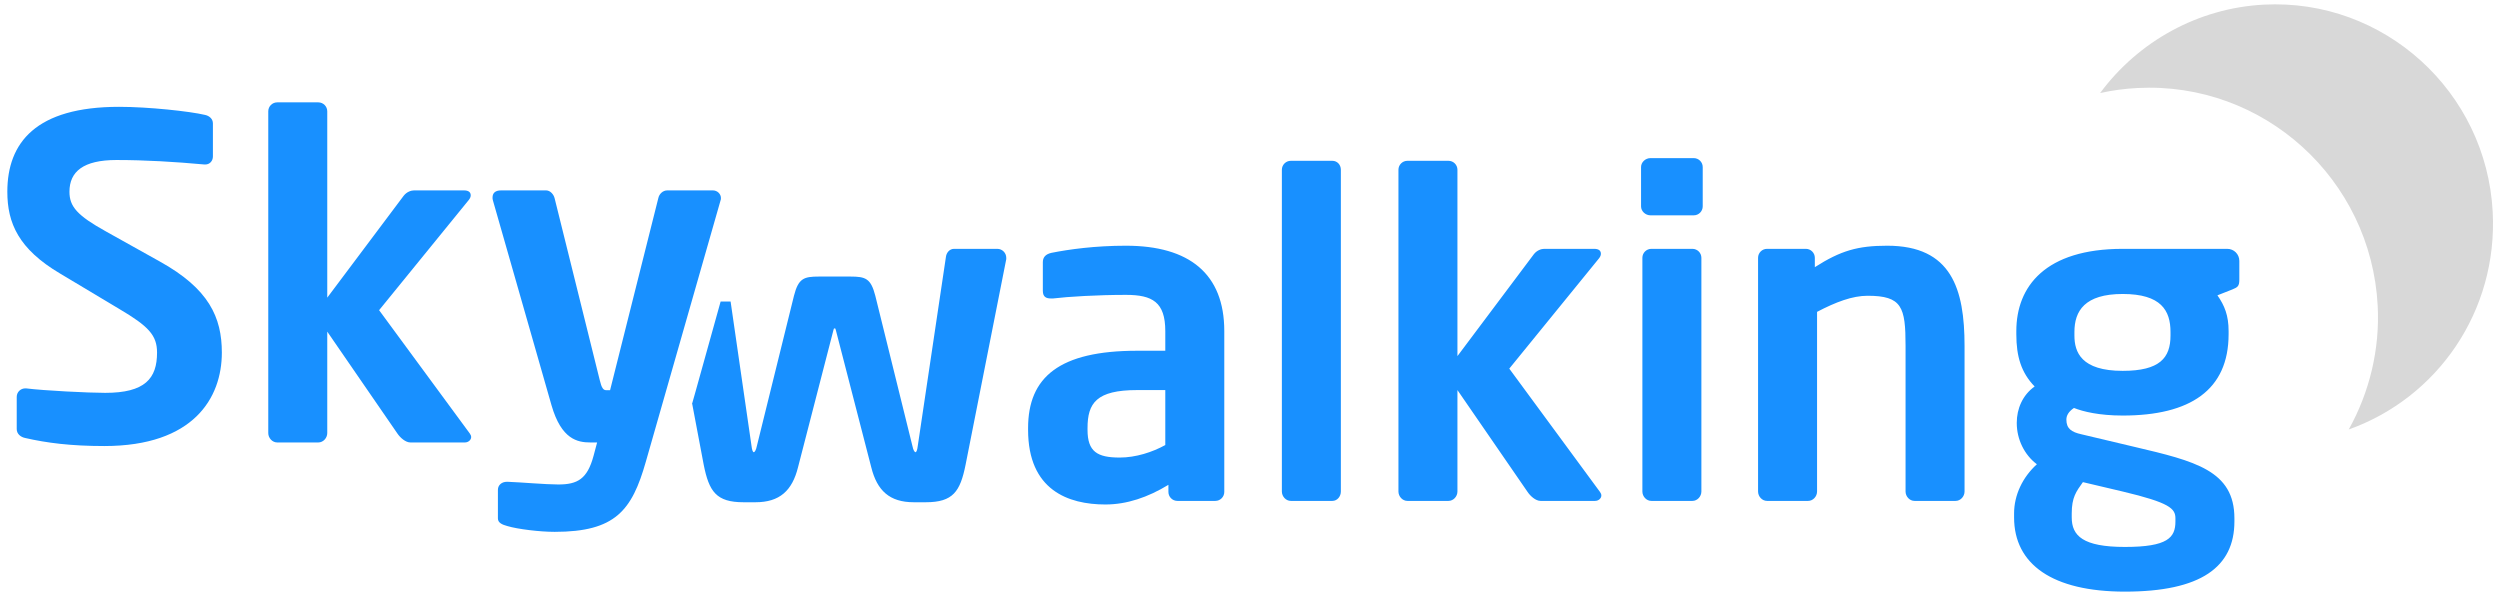 <?xml version="1.0" encoding="UTF-8"?>
<svg xmlns="http://www.w3.org/2000/svg" width="238" height="57" viewBox="0 0 238 57" fill="none">
  <g clip-path="url(#clip0_836_50764)">
    <path fill-rule="evenodd" clip-rule="evenodd" d="M95.796 24.541V24.669L91.924 44.24C91.413 46.793 90.733 47.814 88.137 47.814H86.989C84.691 47.814 83.5 46.708 82.947 44.495L79.585 31.476C79.543 31.306 79.543 31.263 79.458 31.263C79.373 31.263 79.373 31.306 79.33 31.476L75.969 44.495C75.416 46.708 74.225 47.814 71.927 47.814H70.778C68.183 47.814 67.502 46.793 66.992 44.24L65.887 38.392C65.822 38.667 65.931 38.297 66.215 37.279C66.64 35.752 66.64 35.752 66.64 35.752L68.604 28.704C69.029 28.704 69.553 28.704 69.553 28.704C69.553 28.704 70.216 33.287 71.544 42.453C71.587 42.836 71.672 43.049 71.757 43.049C71.842 43.049 71.97 42.879 72.055 42.453L75.586 28.157C76.012 26.498 76.522 26.328 77.969 26.328H80.947C82.394 26.328 82.904 26.498 83.329 28.157L86.861 42.453C86.946 42.879 87.074 43.049 87.159 43.049C87.244 43.049 87.329 42.836 87.371 42.453L90.052 24.456C90.094 24.073 90.392 23.69 90.818 23.69H94.945C95.413 23.69 95.796 24.073 95.796 24.541ZM116.552 46.835C116.552 47.303 116.169 47.686 115.701 47.686H112.084C111.616 47.686 111.233 47.303 111.233 46.835V46.155C109.276 47.346 107.277 48.027 105.234 48.027C101.703 48.027 97.874 46.665 97.874 40.921V40.751C97.874 35.901 100.852 33.391 108.255 33.391H110.936V31.519C110.936 28.753 109.702 28.072 107.191 28.072C104.469 28.072 101.66 28.243 100.256 28.413H100.044C99.618 28.413 99.278 28.285 99.278 27.689V24.966C99.278 24.498 99.533 24.201 100.086 24.073C101.788 23.733 104.256 23.392 107.191 23.392C113.233 23.392 116.552 26.073 116.552 31.519V46.835ZM110.936 42.368V37.135H108.255C104.383 37.135 103.533 38.369 103.533 40.751V40.921C103.533 43.006 104.469 43.559 106.596 43.559C108.128 43.559 109.702 43.049 110.936 42.368ZM127.65 46.793C127.65 47.261 127.309 47.686 126.841 47.686H122.885C122.417 47.686 122.034 47.261 122.034 46.793V16.159C122.034 15.691 122.417 15.309 122.885 15.309H126.841C127.309 15.309 127.65 15.691 127.65 16.159V46.793ZM152.448 47.176C152.448 47.431 152.192 47.686 151.852 47.686H146.661C146.193 47.686 145.683 47.218 145.428 46.835L138.748 37.135V46.793C138.748 47.261 138.365 47.686 137.897 47.686H133.983C133.515 47.686 133.132 47.261 133.132 46.793V16.159C133.132 15.691 133.515 15.309 133.983 15.309H137.897C138.365 15.309 138.748 15.691 138.748 16.159V33.901L146.023 24.201C146.321 23.818 146.746 23.69 147.002 23.69H151.767C152.192 23.69 152.405 23.86 152.405 24.158C152.405 24.286 152.363 24.413 152.235 24.584L143.683 35.093L152.32 46.835C152.405 46.963 152.448 47.048 152.448 47.176ZM162.099 19.648C162.099 20.116 161.716 20.499 161.248 20.499H157.121C156.653 20.499 156.228 20.116 156.228 19.648V15.904C156.228 15.436 156.653 15.053 157.121 15.053H161.248C161.716 15.053 162.099 15.436 162.099 15.904V19.648ZM161.972 46.793C161.972 47.261 161.589 47.686 161.121 47.686H157.206C156.738 47.686 156.355 47.261 156.355 46.793V24.541C156.355 24.073 156.738 23.69 157.206 23.69H161.121C161.589 23.69 161.972 24.073 161.972 24.541V46.793ZM187.025 46.793C187.025 47.261 186.642 47.686 186.174 47.686H182.26C181.792 47.686 181.409 47.261 181.409 46.793V32.923C181.409 29.221 181.068 28.157 177.792 28.157C176.346 28.157 174.771 28.753 172.984 29.689V46.793C172.984 47.261 172.602 47.686 172.134 47.686H168.219C167.751 47.686 167.368 47.261 167.368 46.793V24.541C167.368 24.073 167.751 23.69 168.219 23.69H171.921C172.389 23.69 172.772 24.073 172.772 24.541V25.434C175.239 23.86 176.856 23.392 179.664 23.392C185.791 23.392 187.025 27.519 187.025 32.923V46.793ZM213.184 26.626C213.184 27.264 213.014 27.349 212.503 27.562L211.099 28.115C211.78 29.093 212.163 30.029 212.163 31.519V31.817C212.163 37.135 208.504 39.56 202.08 39.56C199.825 39.56 198.293 39.177 197.442 38.837C196.932 39.177 196.719 39.56 196.719 39.943C196.719 40.794 197.187 41.134 198.165 41.347L203.186 42.538C208.972 43.9 212.716 44.793 212.716 49.346V49.643C212.716 53.983 209.525 56.323 202.292 56.323C195.4 56.323 191.741 53.728 191.741 49.261V48.878C191.741 47.133 192.549 45.431 193.911 44.197C192.719 43.304 191.996 41.815 191.996 40.283V40.241C191.996 38.922 192.549 37.603 193.698 36.794C192.422 35.475 191.954 33.944 191.954 31.817V31.519C191.954 27.264 194.719 23.69 202.08 23.69H212.035C212.674 23.69 213.184 24.201 213.184 24.839V26.626ZM206.632 31.944V31.604C206.632 29.561 205.739 27.987 202.08 27.987C198.463 27.987 197.485 29.604 197.485 31.604V31.944C197.485 33.518 198.123 35.305 202.08 35.305C205.611 35.305 206.632 34.071 206.632 31.944ZM207.1 49.643V49.346C207.1 48.41 206.547 47.856 202.08 46.793L198.293 45.899C197.655 46.793 197.229 47.346 197.229 48.878V49.261C197.229 51.005 198.293 52.069 202.292 52.069C206.377 52.069 207.1 51.175 207.1 49.643Z" fill="#1890FF"></path>
    <path fill-rule="evenodd" clip-rule="evenodd" d="M21.12 33.571C21.12 37.868 18.44 42.463 9.931 42.463C6.74 42.463 4.442 42.165 2.4 41.697C1.975 41.612 1.592 41.314 1.592 40.846V37.783C1.592 37.315 1.975 36.974 2.4 36.974H2.485C4.187 37.187 8.442 37.4 10.016 37.4C13.802 37.4 14.951 36.038 14.951 33.571C14.951 31.911 14.143 31.06 11.335 29.401L5.719 26.04C1.762 23.7 0.698 21.232 0.698 18.254C0.698 13.574 3.421 10.17 11.335 10.17C14.143 10.17 18.057 10.596 19.504 10.936C19.929 11.021 20.269 11.319 20.269 11.744V14.893C20.269 15.318 19.972 15.659 19.546 15.659H19.461C16.653 15.403 13.845 15.233 11.079 15.233C7.931 15.233 6.612 16.339 6.612 18.254C6.612 19.658 7.335 20.509 10.101 22.041L15.206 24.891C19.887 27.486 21.12 30.209 21.12 33.571ZM44.855 41.612C44.855 41.867 44.599 42.122 44.259 42.122H39.068C38.6 42.122 38.09 41.654 37.834 41.272L31.155 31.571V41.229C31.155 41.697 30.772 42.122 30.304 42.122H26.39C25.922 42.122 25.539 41.697 25.539 41.229V10.596C25.539 10.127 25.922 9.745 26.39 9.745H30.304C30.772 9.745 31.155 10.127 31.155 10.596V28.337L38.43 18.637C38.728 18.254 39.153 18.126 39.409 18.126H44.174C44.599 18.126 44.812 18.296 44.812 18.594C44.812 18.722 44.77 18.85 44.642 19.02L36.09 29.529L44.727 41.272C44.812 41.399 44.855 41.484 44.855 41.612ZM68.632 18.849C68.632 18.935 68.632 19.02 68.589 19.105L61.484 43.952C60.165 48.59 58.59 50.632 52.804 50.632C51.4 50.632 49.273 50.376 48.294 50.079C47.826 49.951 47.401 49.781 47.401 49.355V46.632C47.401 46.164 47.784 45.867 48.252 45.867C48.294 45.867 48.294 45.867 48.337 45.867C49.528 45.909 51.953 46.122 53.145 46.122C54.974 46.122 55.91 45.611 56.506 43.399L56.846 42.122H56.208C54.974 42.122 53.442 41.825 52.506 38.591L46.933 19.105C46.89 18.977 46.89 18.892 46.89 18.807C46.89 18.381 47.146 18.126 47.699 18.126H51.996C52.379 18.126 52.719 18.509 52.804 18.892L57.101 36.209C57.272 36.932 57.442 37.145 57.697 37.145H57.74C57.825 37.145 57.91 37.145 57.952 37.145C58.08 37.145 58.08 37.145 58.08 37.145L62.675 18.849C62.76 18.467 63.1 18.126 63.526 18.126H67.866C68.291 18.126 68.632 18.467 68.632 18.849Z" fill="#1890FF"></path>
    <path d="M199.931 8.859C201.085 8.602 202.278 8.441 203.475 8.379C215.475 7.75 225.724 17.03 226.356 29.097C226.573 33.227 225.587 37.324 223.601 40.885C232.069 37.866 237.799 29.606 237.305 20.174C236.703 8.691 226.932 -0.157 215.513 0.442C209.27 0.769 203.566 3.938 199.931 8.859Z" fill="#D8D8D8"></path>
  </g>
  <defs>
    <clipPath id="clip0_836_50764">
      <rect width="236.679" height="56" fill="white" transform="translate(0.66 0.371)"></rect>
    </clipPath>
  </defs>
</svg>
